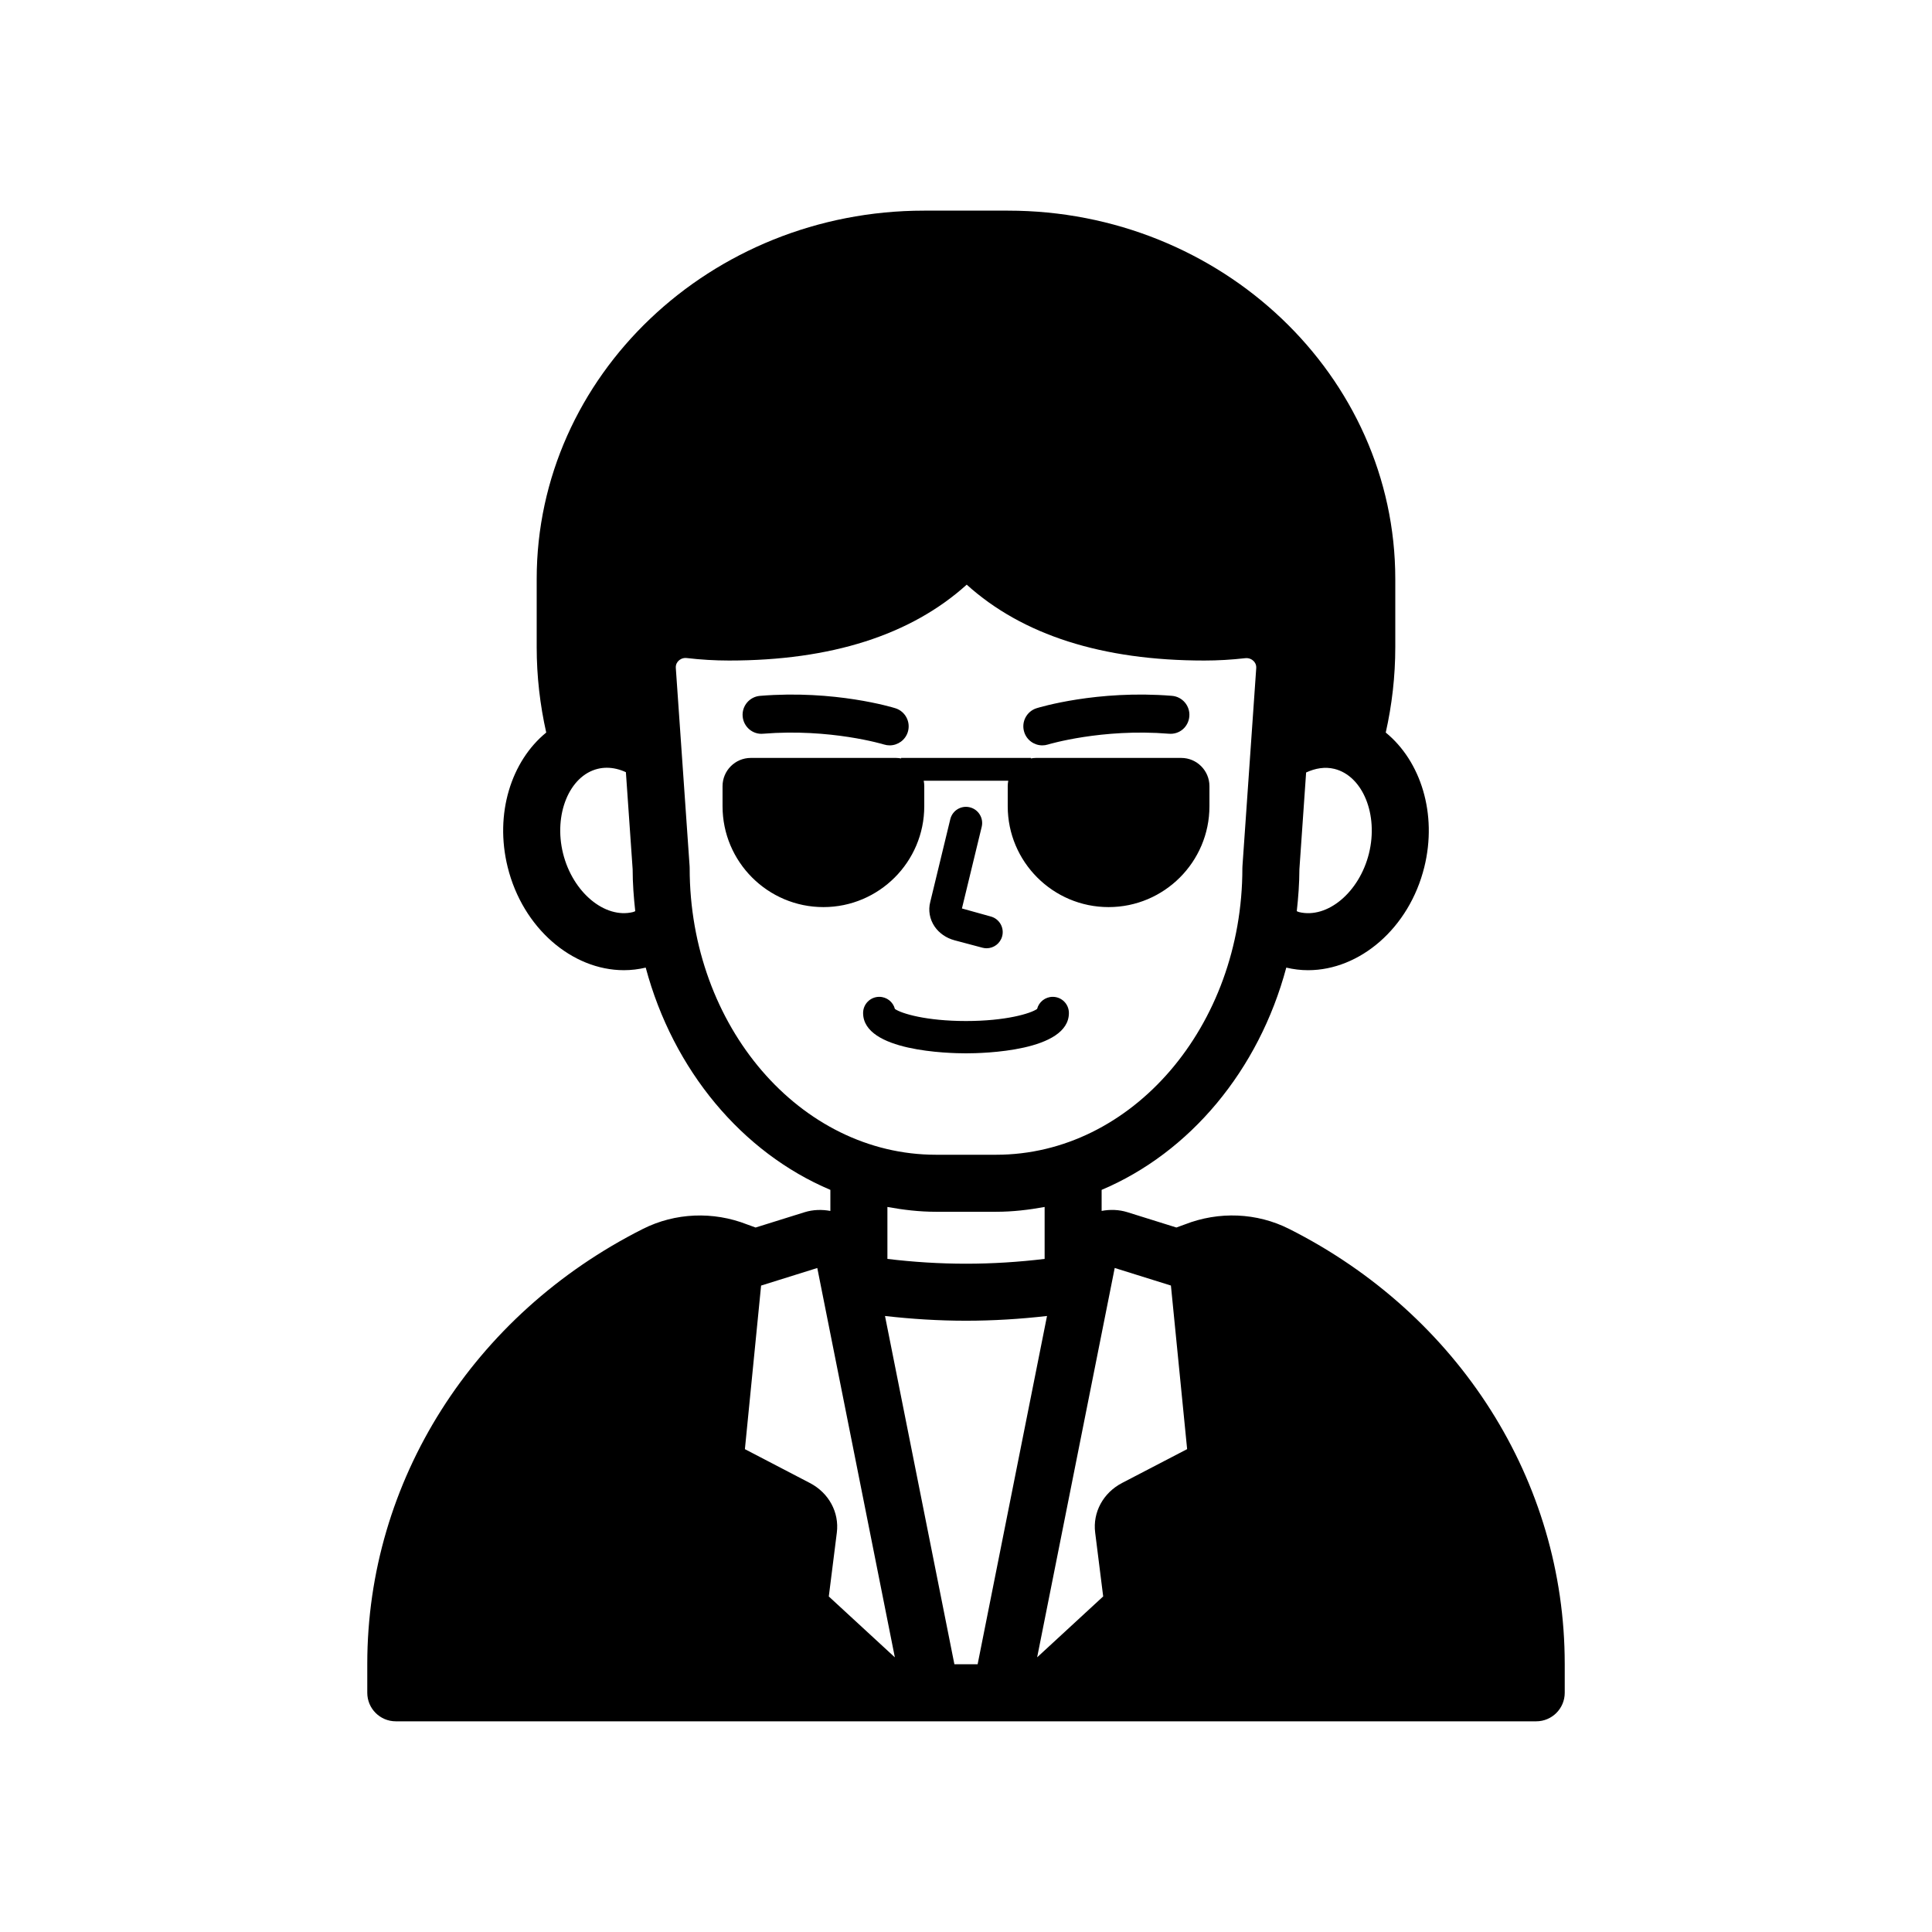 <?xml version="1.0" encoding="UTF-8"?>
<!-- Uploaded to: SVG Repo, www.svgrepo.com, Generator: SVG Repo Mixer Tools -->
<svg fill="#000000" width="800px" height="800px" version="1.1" viewBox="144 144 512 512" xmlns="http://www.w3.org/2000/svg">
 <path d="m404.16 363.12-5.238 21.633 7.629 2.125c2.281 0.605 3.644 2.953 3.035 5.238-0.508 1.914-2.238 3.184-4.133 3.184-0.363 0-0.738-0.051-1.105-0.148l-7.383-1.965c-2.195-0.586-4.07-1.879-5.277-3.641-1.324-1.938-1.746-4.324-1.152-6.555l5.301-21.895c0.555-2.297 2.856-3.719 5.172-3.152 2.297 0.559 3.711 2.875 3.152 5.176zm23.109 49.332c0-2.367-1.914-4.281-4.281-4.281-1.996 0-3.672 1.363-4.148 3.211-1.73 1.23-8.359 3.199-18.84 3.199-10.484 0-17.109-1.969-18.84-3.199-0.477-1.852-2.152-3.211-4.148-3.211-2.363 0-4.281 1.914-4.281 4.281 0 10.18 22.719 10.691 27.273 10.691 4.547 0 27.266-0.512 27.266-10.691zm-81.023-74.008c17.805-1.445 31.895 2.812 32.035 2.859 0.496 0.152 0.996 0.227 1.488 0.227 2.148 0 4.144-1.387 4.812-3.543 0.82-2.656-0.656-5.477-3.309-6.301-0.648-0.203-16.027-4.906-35.852-3.277-2.773 0.227-4.84 2.66-4.609 5.434 0.23 2.769 2.66 4.867 5.434 4.602zm73.98 3.086c0.492 0 0.992-0.074 1.492-0.227 0.137-0.043 14.281-4.301 32.031-2.859 2.856 0.254 5.211-1.836 5.438-4.609 0.227-2.773-1.84-5.207-4.609-5.434-19.828-1.609-35.203 3.078-35.852 3.277-2.652 0.828-4.133 3.644-3.305 6.301 0.664 2.164 2.656 3.551 4.805 3.551zm-31.285 16.133v-5.324c0-0.492-0.055-0.969-0.145-1.434h22.406c-0.09 0.465-0.145 0.941-0.145 1.434v5.324c0 14.738 11.988 26.727 26.73 26.727 14.734 0 26.727-11.988 26.727-26.727v-5.324c0-4.125-3.356-7.481-7.477-7.481h-38.5c-0.461 0-0.91 0.055-1.348 0.137v-0.137h-34.379v0.137c-0.438-0.082-0.887-0.137-1.348-0.137h-38.496c-4.125 0-7.484 3.356-7.484 7.481v5.324c0 14.738 11.992 26.727 26.73 26.727 14.734 0 26.727-11.988 26.727-26.727zm169.73 227.26v7.684c0 4.172-3.387 7.559-7.559 7.559h-302.22c-4.176 0-7.559-3.387-7.559-7.559v-7.684c0-48.395 27.992-92.555 73.051-115.25 8.531-4.297 18.609-4.723 27.641-1.172 0.727 0.285 1.484 0.531 2.219 0.805l12.977-4.055c2.234-0.695 4.574-0.758 6.836-0.34v-5.582c-23.379-9.883-41.648-31.676-48.934-58.902-1.918 0.453-3.852 0.684-5.769 0.684-13.723 0-26.812-11.141-30.816-27.32-3.5-14.141 0.945-28.09 10.219-35.66-1.645-7.309-2.527-14.879-2.527-22.645v-18.039c0-53.828 46.047-97.625 102.64-97.625h22.246c56.602 0 102.65 43.797 102.65 97.625v18.039c0 7.766-0.883 15.34-2.527 22.648 9.27 7.57 13.715 21.52 10.219 35.656-4.004 16.18-17.098 27.324-30.812 27.324-1.922 0-3.844-0.234-5.766-0.688-7.285 27.227-25.555 49.023-48.934 58.902v5.574c2.258-0.418 4.594-0.355 6.832 0.344l12.977 4.055c0.73-0.273 1.488-0.52 2.211-0.805 9.055-3.547 19.121-3.129 27.645 1.168h0.004c45.062 22.699 73.055 66.859 73.055 115.25zm-71.012-199.45c0.199 0.062 0.375 0.184 0.578 0.234 7.547 1.852 16.008-5.258 18.555-15.543 2.543-10.285-1.648-20.543-9.16-22.402-2.488-0.613-5.059-0.172-7.496 0.953l-1.781 25.637c-0.012 3.769-0.289 7.465-0.695 11.121zm-175.31-0.004c-0.406-3.652-0.684-7.348-0.691-11.121l-1.789-25.711c-1.645-0.762-3.356-1.176-5.055-1.176-0.82 0-1.637 0.098-2.441 0.297-7.512 1.859-11.703 12.117-9.16 22.402 2.547 10.281 11.055 17.395 18.555 15.543 0.207-0.047 0.383-0.168 0.582-0.234zm79.688 64.551h15.941c35.984 0 65.266-34.066 65.266-75.941 0-0.176 0.004-0.348 0.02-0.523l3.652-52.488c0.062-0.945-0.363-1.57-0.738-1.922-0.34-0.324-1.074-0.852-2.219-0.719-3.578 0.41-7.207 0.621-10.793 0.621-27.047 0-48.184-6.758-62.977-20.109-14.797 13.352-35.934 20.109-62.977 20.109-3.731 0-7.488-0.223-11.172-0.656-0.121-0.016-0.242-0.023-0.355-0.023-0.926 0-1.539 0.441-1.844 0.73-0.375 0.355-0.809 0.98-0.742 1.93l3.656 52.527c0.012 0.176 0.016 0.348 0.016 0.523 0 41.875 29.277 75.941 65.266 75.941zm15.941 15.113h-15.941c-4.387 0-8.664-0.508-12.863-1.277v13.766c6.82 0.824 13.785 1.273 20.832 1.273s14.012-0.449 20.832-1.273v-13.766c-4.199 0.77-8.473 1.277-12.859 1.277zm-26.832 118.08-20.555-103.18-14.891 4.656-4.293 43.352 17.227 8.973c5.012 2.613 7.809 7.769 7.137 13.141l-2.129 16.926zm21.938 1.828 18.387-92.293c-7.047 0.805-14.219 1.258-21.465 1.258s-14.418-0.453-21.469-1.258l18.387 92.293zm55.52-57.008-4.297-43.352-14.895-4.656-20.555 103.18 17.5-16.137-2.125-16.922c-0.676-5.379 2.125-10.535 7.133-13.145z"/>
</svg>